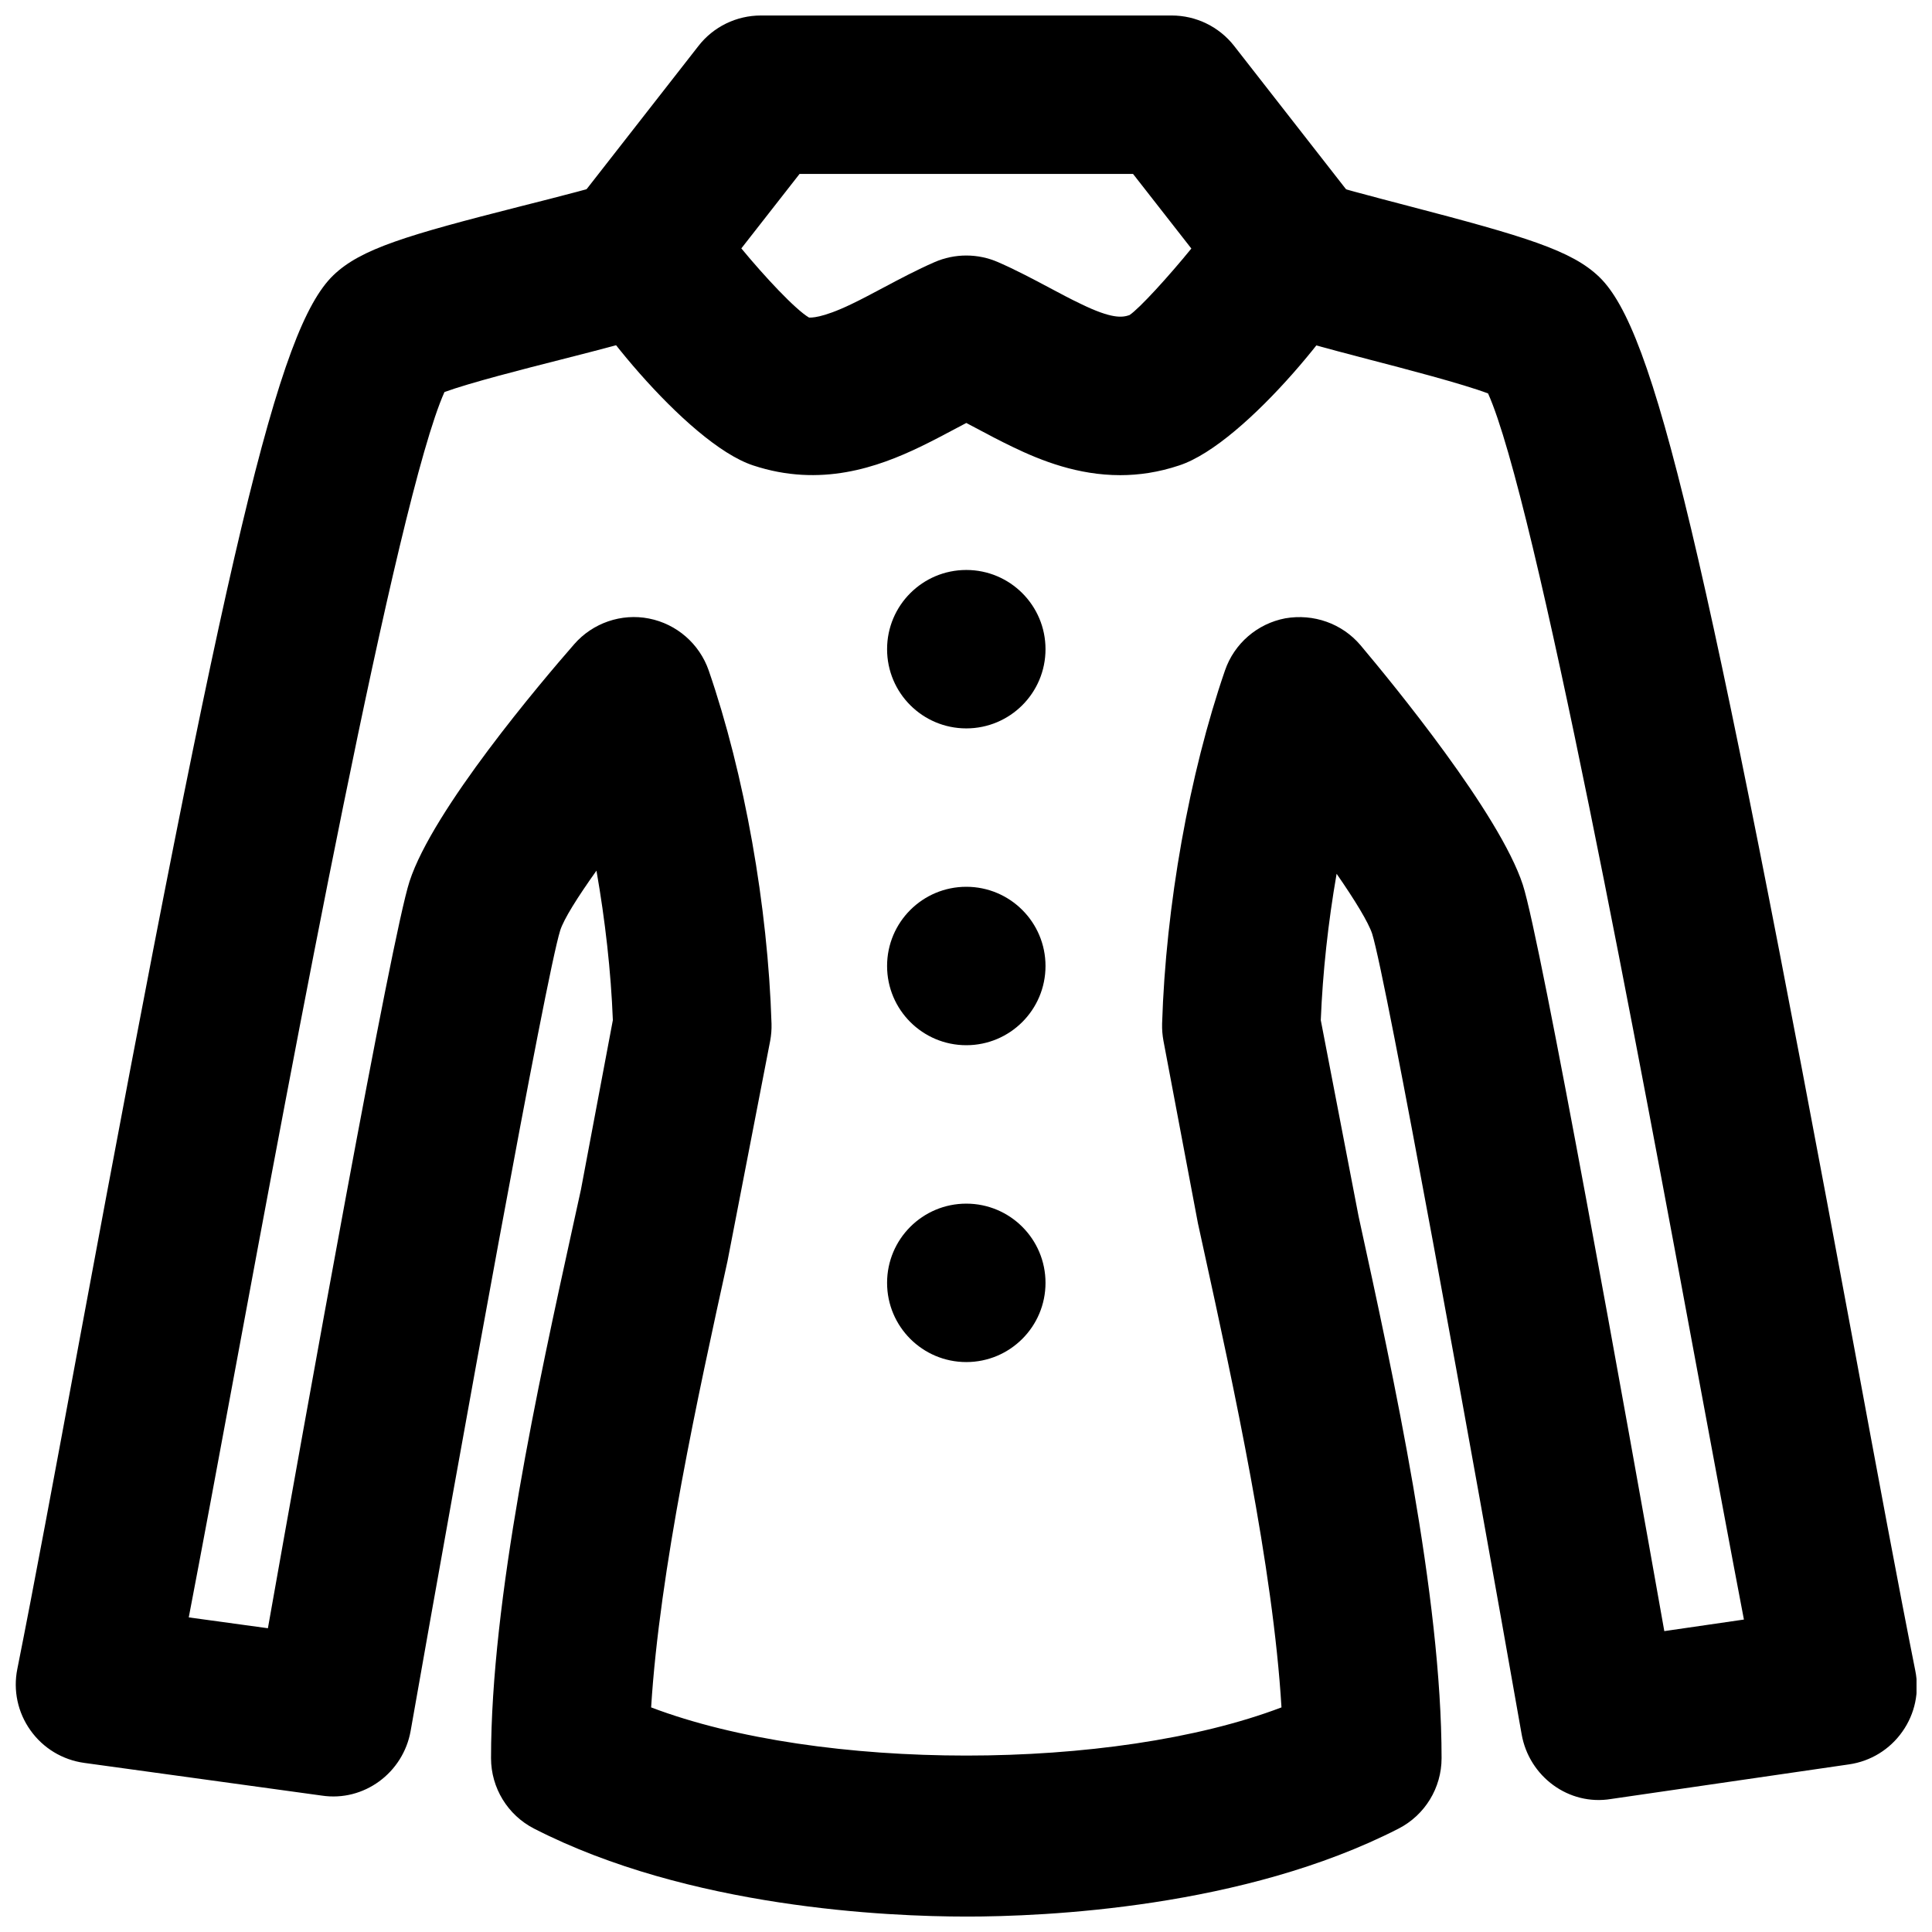 <?xml version="1.0" encoding="UTF-8"?>
<!-- Uploaded to: ICON Repo, www.iconrepo.com, Generator: ICON Repo Mixer Tools -->
<svg width="800px" height="800px" version="1.1" viewBox="144 144 512 512" xmlns="http://www.w3.org/2000/svg">
 <defs>
  <clipPath id="b">
   <path d="m293 148.09h214v121.91h-214z"/>
  </clipPath>
  <clipPath id="a">
   <path d="m148.09 190h503.81v461.9h-503.81z"/>
  </clipPath>
 </defs>
 <path d="m421.07 483.97c0 11.605-9.406 20.992-20.992 20.992s-20.992-9.387-20.992-20.992c0-11.609 9.406-20.992 20.992-20.992s20.992 9.383 20.992 20.992" fill-rule="evenodd"/>
 <path d="m421.07 400c0 11.605-9.406 20.992-20.992 20.992s-20.992-9.387-20.992-20.992c0-11.609 9.406-20.992 20.992-20.992s20.992 9.383 20.992 20.992" fill-rule="evenodd"/>
 <path d="m421.07 316.04c0 11.609-9.406 20.992-20.992 20.992s-20.992-9.383-20.992-20.992 9.406-20.992 20.992-20.992 20.992 9.383 20.992 20.992" fill-rule="evenodd"/>
 <g clip-path="url(#b)">
  <path d="m358.41 228.15c0.379 0.023 3.273 0.273 11.25-3.566 2.773-1.324 5.481-2.793 8.23-4.242 4.535-2.414 9.09-4.828 13.75-6.863 5.375-2.352 11.504-2.352 16.875 0 4.66 2.035 9.219 4.449 13.75 6.863 2.731 1.449 5.461 2.918 8.211 4.219 8.145 3.969 10.914 3.613 12.844 2.941 2.625-1.723 10.414-10.289 16.398-17.637l-15.453-19.773h-88.375l-15.43 19.734c6.109 7.41 14.273 16.164 17.926 18.324zm82.457 41.773c-11.148 0-20.824-3.758-28.613-7.535-3.234-1.555-6.465-3.254-9.676-4.977-0.84-0.438-1.68-0.879-2.5-1.32-0.84 0.441-1.656 0.883-2.496 1.32-3.234 1.723-6.445 3.422-9.699 4.996-11.23 5.398-26.41 10.855-44.293 4.934-17.762-5.856-46.078-41.898-49.102-51.809-1.992-6.508-0.715-14.125 3.484-19.5l31.133-39.863c3.965-5.102 10.074-8.062 16.539-8.062h108.87c6.445 0 12.551 2.961 16.543 8.062l31.086 39.82c4.223 5.394 5.523 13.016 3.527 19.543-3.023 9.91-31.34 45.953-49.164 51.809-5.457 1.828-10.703 2.582-15.637 2.582z" fill-rule="evenodd"/>
 </g>
 <g clip-path="url(#a)">
  <path d="m400.08 651.91c-20.762 0-73.473-2.266-114.53-23.301-7.012-3.59-11.422-10.809-11.422-18.684 0-42.066 12.512-99.102 21.645-140.73l2.184-9.949 8.457-44.902c-0.504-12.91-2.035-26.449-4.344-39.613-4.996 7.012-8.668 12.848-9.613 15.852-3.801 12.133-26.324 136.55-39.633 212.12-1.977 11.125-12.387 18.828-23.535 17.148l-62.973-8.668c-5.754-0.797-10.898-3.906-14.254-8.648-3.359-4.703-4.621-10.582-3.465-16.27 4.344-21.727 10.012-52.25 16.332-86.402 39.57-213.24 52.793-268.76 67.383-282.89 7.285-7.031 19.441-10.621 49.754-18.324 10.199-2.582 20.32-5.125 27.414-7.477 11.02-3.715 22.883 2.269 26.555 13.27 3.676 11-2.289 22.879-13.289 26.535-7.852 2.621-19.039 5.496-30.332 8.375-9.277 2.352-23.93 6.086-30.629 8.543-12.613 28.129-40.387 177.84-55.566 259.61-4.469 24.117-8.605 46.391-12.195 65.117l20.973 2.875c9.844-55.586 32.746-183.22 37.531-197.91 6.172-19.02 34.953-52.918 43.625-62.848 4.91-5.648 12.531-8.273 19.836-6.824 7.348 1.449 13.371 6.695 15.828 13.77 9.469 27.461 15.68 62.453 16.645 93.625 0.043 1.512-0.082 3.023-0.355 4.516l-11.312 58.379c-7.727 35.203-17.992 81.973-20.238 118.27 44.777 17.023 122.3 17.023 167.05 0-2.227-37.219-12.699-85.125-20.594-121.21l-1.551-7.094-9.133-48.344c-0.273-1.492-0.398-3.004-0.359-4.535 0.969-31.195 7.203-66.188 16.668-93.625 2.457-7.137 8.566-12.406 15.996-13.812 7.477-1.281 15.012 1.363 19.902 7.117 8.523 10.137 36.883 44.648 43.035 63.52 4.762 14.676 27.625 142.12 37.488 197.77l21.098-3.066c-3.59-18.746-7.723-41.082-12.215-65.223-15.18-81.867-42.992-231.73-55.59-259.71-6.801-2.559-21.957-6.508-31.57-9.004-10.957-2.875-21.75-5.711-29.367-8.27-11-3.656-16.961-15.535-13.289-26.535s15.512-16.984 26.555-13.27c6.926 2.289 16.754 4.828 26.703 7.434 30.836 8.059 43.18 11.754 50.465 18.809 14.59 14.129 27.812 69.629 67.383 282.87 6.32 34.156 11.988 64.656 16.332 86.402 1.156 5.629-0.082 11.504-3.422 16.207-3.316 4.723-8.418 7.852-14.125 8.672l-63.062 9.172c-11.23 1.867-21.727-5.961-23.699-17.129-13.309-75.57-35.832-199.99-39.613-212.15-1.008-3.062-4.555-8.879-9.426-15.91-2.246 12.891-3.691 26.156-4.195 38.793l10.012 51.957c9.277 42.465 22 100.61 22 143.62 0 7.875-4.41 15.094-11.422 18.684-41.059 21.035-93.77 23.301-114.53 23.301" fill-rule="evenodd"/>
 </g>
</svg>